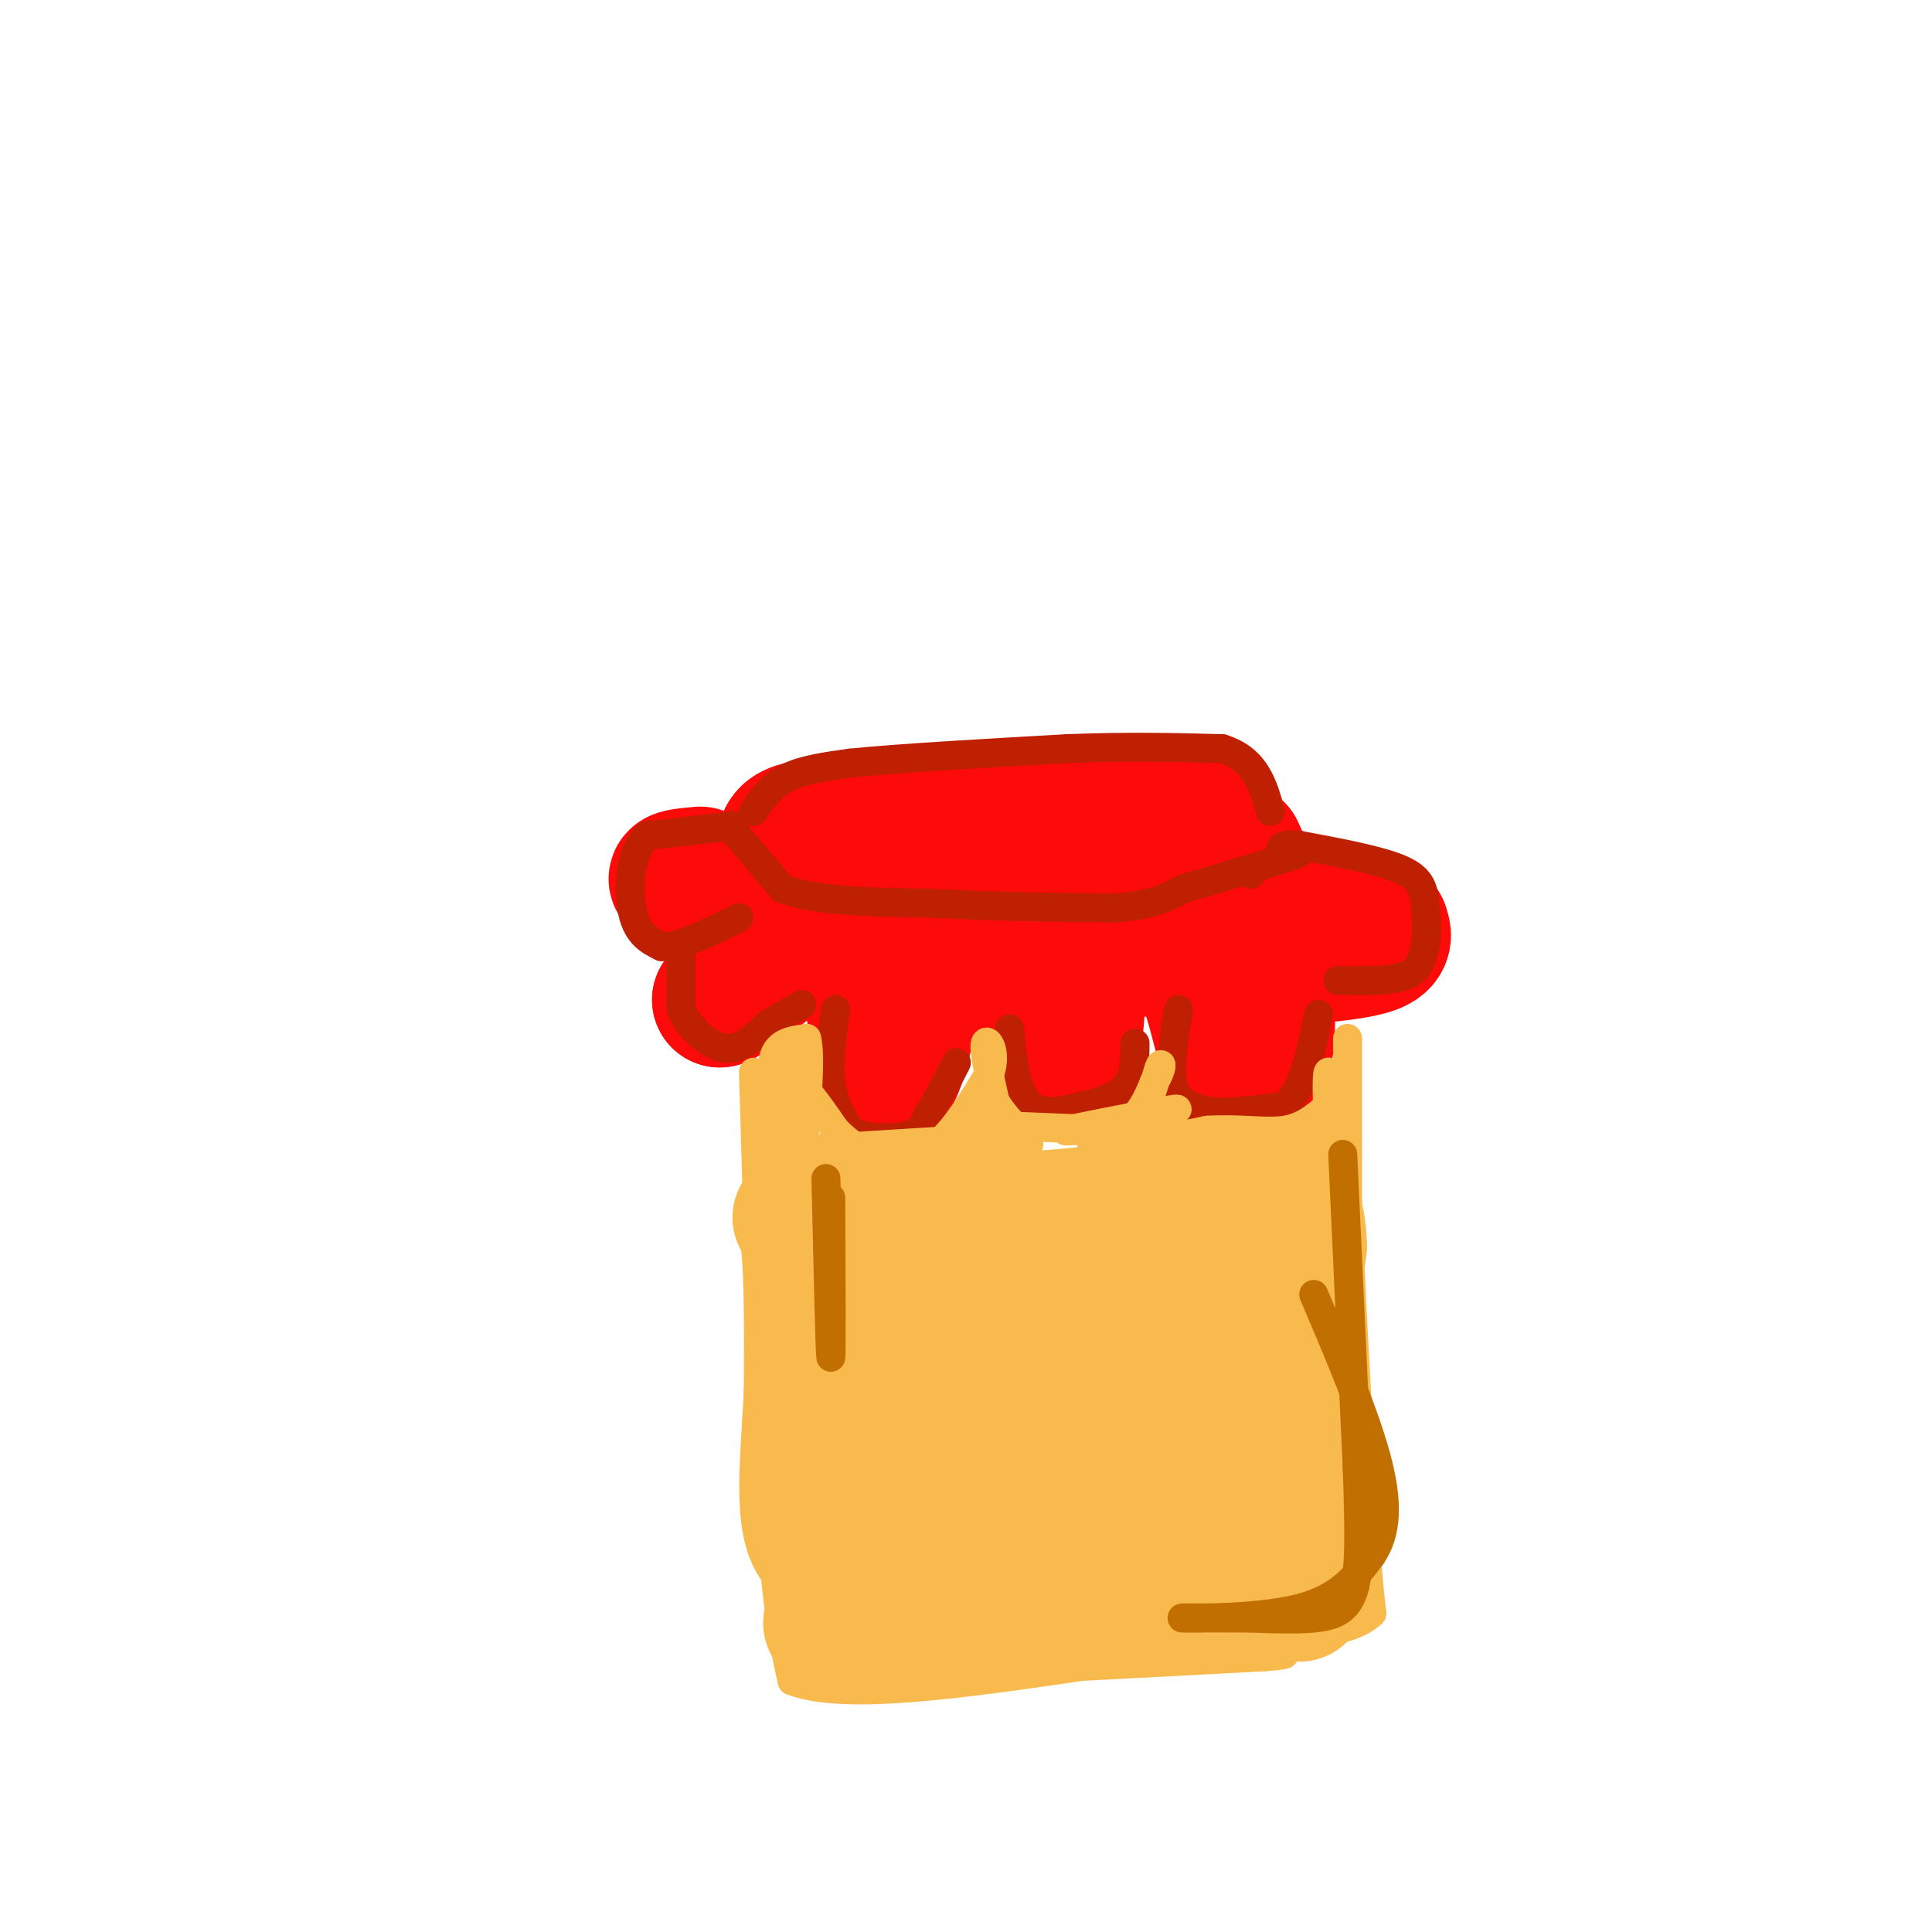 <svg viewBox='0 0 400 400' version='1.1' xmlns='http://www.w3.org/2000/svg' xmlns:xlink='http://www.w3.org/1999/xlink'><g fill='none' stroke='#FD0A0A' stroke-width='28' stroke-linecap='round' stroke-linejoin='round'><path d='M163,184c0.000,0.000 29.000,0.000 29,0'/><path d='M192,184c10.167,0.000 21.083,0.000 32,0'/><path d='M224,184c9.000,0.000 15.500,0.000 22,0'/><path d='M246,184c5.667,0.167 8.833,0.583 12,1'/><path d='M258,185c1.667,-1.333 -0.167,-5.167 -2,-9'/><path d='M256,176c-3.167,-2.333 -10.083,-3.667 -17,-5'/><path d='M239,171c-7.667,-0.333 -18.333,1.333 -29,3'/><path d='M210,174c-9.667,0.833 -19.333,1.417 -29,2'/><path d='M181,176c-6.333,0.267 -7.667,-0.067 -9,1c-1.333,1.067 -2.667,3.533 -4,6'/><path d='M168,183c-1.200,1.378 -2.200,1.822 -3,1c-0.800,-0.822 -1.400,-2.911 -2,-5'/><path d='M163,179c-0.622,-2.022 -1.178,-4.578 0,-6c1.178,-1.422 4.089,-1.711 7,-2'/><path d='M170,171c8.500,-0.833 26.250,-1.917 44,-3'/><path d='M214,168c12.500,-0.500 21.750,-0.250 31,0'/><path d='M160,195c0.000,0.000 -11.000,12.000 -11,12'/><path d='M149,207c0.667,0.167 7.833,-5.417 15,-11'/><path d='M164,196c5.667,-3.311 12.333,-6.089 15,-6c2.667,0.089 1.333,3.044 0,6'/><path d='M179,196c0.500,4.333 1.750,12.167 3,20'/><path d='M182,216c0.333,4.274 -0.333,4.958 0,6c0.333,1.042 1.667,2.440 3,0c1.333,-2.440 2.667,-8.720 4,-15'/><path d='M189,207c1.333,-4.778 2.667,-9.222 5,-11c2.333,-1.778 5.667,-0.889 9,0'/><path d='M203,196c4.333,3.500 10.667,12.250 17,21'/><path d='M220,217c3.333,0.500 3.167,-8.750 3,-18'/><path d='M223,199c4.111,-3.467 12.889,-3.133 18,-2c5.111,1.133 6.556,3.067 8,5'/><path d='M249,202c2.178,4.244 3.622,12.356 5,16c1.378,3.644 2.689,2.822 4,2'/><path d='M258,220c1.511,0.356 3.289,0.244 4,-3c0.711,-3.244 0.356,-9.622 0,-16'/><path d='M262,201c-0.356,-3.156 -1.244,-3.044 0,-3c1.244,0.044 4.622,0.022 8,0'/><path d='M270,198c4.267,-0.267 10.933,-0.933 14,-2c3.067,-1.067 2.533,-2.533 2,-4'/><path d='M286,192c-3.667,-1.500 -13.833,-3.250 -24,-5'/><path d='M262,187c-12.000,-1.000 -30.000,-1.000 -48,-1'/><path d='M214,186c-13.667,-0.333 -23.833,-0.667 -34,-1'/><path d='M180,185c-10.667,-0.333 -20.333,-0.667 -30,-1'/><path d='M150,184c-7.111,-0.556 -9.889,-1.444 -10,-2c-0.111,-0.556 2.444,-0.778 5,-1'/></g>
<g fill='none' stroke='#BF2001' stroke-width='6' stroke-linecap='round' stroke-linejoin='round'><path d='M151,171c0.000,0.000 11.000,13.000 11,13'/><path d='M162,184c7.000,2.667 19.000,2.833 31,3'/><path d='M193,187c11.333,0.667 24.167,0.833 37,1'/><path d='M230,188c8.667,-0.500 11.833,-2.250 15,-4'/><path d='M245,184c5.833,-1.667 12.917,-3.833 20,-6'/><path d='M265,178c4.178,-1.289 4.622,-1.511 3,-1c-1.622,0.511 -5.311,1.756 -9,3'/><path d='M259,180c-1.500,0.667 -0.750,0.833 0,1'/><path d='M156,168c1.833,-2.667 3.667,-5.333 7,-7c3.333,-1.667 8.167,-2.333 13,-3'/><path d='M176,158c9.667,-1.000 27.333,-2.000 45,-3'/><path d='M221,155c12.833,-0.500 22.417,-0.250 32,0'/><path d='M253,155c7.000,2.167 8.500,7.583 10,13'/><path d='M152,171c0.000,0.000 -18.000,2.000 -18,2'/><path d='M134,173c-3.733,3.556 -4.067,11.444 -3,16c1.067,4.556 3.533,5.778 6,7'/><path d='M137,196c3.667,0.167 9.833,-2.917 16,-6'/><path d='M141,198c0.000,0.000 0.000,11.000 0,11'/><path d='M141,209c1.600,3.711 5.600,7.489 9,8c3.400,0.511 6.200,-2.244 9,-5'/><path d='M159,212c2.667,-1.500 4.833,-2.750 7,-4'/><path d='M173,209c-0.750,5.417 -1.500,10.833 -1,15c0.500,4.167 2.250,7.083 4,10'/><path d='M176,234c3.111,1.956 8.889,1.844 12,1c3.111,-0.844 3.556,-2.422 4,-4'/><path d='M192,231c1.667,-2.500 3.833,-6.750 6,-11'/><path d='M209,213c0.467,4.489 0.933,8.978 2,12c1.067,3.022 2.733,4.578 5,5c2.267,0.422 5.133,-0.289 8,-1'/><path d='M224,229c3.156,-0.644 7.044,-1.756 9,-4c1.956,-2.244 1.978,-5.622 2,-9'/><path d='M244,209c-1.000,6.250 -2.000,12.500 -1,16c1.000,3.500 4.000,4.250 7,5'/><path d='M250,230c3.833,0.667 9.917,-0.167 16,-1'/><path d='M266,229c3.833,-3.333 5.417,-11.167 7,-19'/><path d='M277,203c5.500,0.083 11.000,0.167 14,-1c3.000,-1.167 3.500,-3.583 4,-6'/><path d='M295,196c0.667,-2.607 0.333,-6.125 0,-9c-0.333,-2.875 -0.667,-5.107 -5,-7c-4.333,-1.893 -12.667,-3.446 -21,-5'/><path d='M269,175c-4.167,-0.500 -4.083,0.750 -4,2'/></g>
<g fill='none' stroke='#F8BA4D' stroke-width='6' stroke-linecap='round' stroke-linejoin='round'><path d='M156,222c0.000,0.000 1.000,34.000 1,34'/><path d='M157,256c0.667,16.333 1.833,40.167 3,64'/><path d='M160,320c1.167,15.333 2.583,21.667 4,28'/><path d='M164,348c10.667,4.167 35.333,0.583 60,-3'/><path d='M224,345c16.333,-0.833 27.167,-1.417 38,-2'/><path d='M262,343c6.500,-0.500 3.750,-0.750 1,-1'/><path d='M279,215c0.000,0.000 0.000,34.000 0,34'/><path d='M279,249c0.500,15.667 1.750,37.833 3,60'/><path d='M282,309c0.833,14.167 1.417,19.583 2,25'/><path d='M284,334c-5.167,5.000 -19.083,5.000 -33,5'/><path d='M251,339c-10.000,1.333 -18.500,2.167 -27,3'/></g>
<g fill='none' stroke='#F8BA4D' stroke-width='28' stroke-linecap='round' stroke-linejoin='round'><path d='M172,336c0.000,0.000 34.000,-3.000 34,-3'/><path d='M206,333c13.833,-1.000 31.417,-2.000 49,-3'/><path d='M255,330c10.500,-0.500 12.250,-0.250 14,0'/><path d='M269,330c1.833,-6.333 -0.583,-22.167 -3,-38'/><path d='M266,292c0.000,-12.000 1.500,-23.000 3,-34'/><path d='M269,258c-0.167,-7.500 -2.083,-9.250 -4,-11'/><path d='M265,247c-4.833,-1.333 -14.917,0.833 -25,3'/><path d='M240,250c-9.667,1.000 -21.333,2.000 -33,3'/><path d='M207,253c-11.667,0.667 -24.333,0.833 -37,1'/><path d='M170,254c-6.467,-1.089 -4.133,-4.311 -3,1c1.133,5.311 1.067,19.156 1,33'/><path d='M168,288c-0.511,12.156 -2.289,26.044 1,31c3.289,4.956 11.644,0.978 20,-3'/><path d='M189,316c12.107,-0.250 32.375,0.625 44,0c11.625,-0.625 14.607,-2.750 16,-5c1.393,-2.250 1.196,-4.625 1,-7'/><path d='M250,304c2.067,-9.178 6.733,-28.622 1,-36c-5.733,-7.378 -21.867,-2.689 -38,2'/><path d='M213,270c-11.179,0.405 -20.125,0.417 -26,4c-5.875,3.583 -8.679,10.738 -2,14c6.679,3.262 22.839,2.631 39,2'/><path d='M224,290c12.393,-1.119 23.875,-4.917 14,-3c-9.875,1.917 -41.107,9.548 -53,13c-11.893,3.452 -4.446,2.726 3,2'/><path d='M188,302c1.167,0.500 2.583,0.750 4,1'/></g>
<g fill='none' stroke='#F8BA4D' stroke-width='6' stroke-linecap='round' stroke-linejoin='round'><path d='M164,240c0.000,0.000 -4.000,-20.000 -4,-20'/><path d='M160,220c0.500,-4.167 3.750,-4.583 7,-5'/><path d='M167,215c1.000,3.500 0.000,14.750 -1,26'/><path d='M166,241c-1.978,1.956 -6.422,-6.156 -7,-10c-0.578,-3.844 2.711,-3.422 6,-3'/><path d='M165,228c1.111,-1.267 0.889,-2.933 2,-2c1.111,0.933 3.556,4.467 6,8'/><path d='M173,234c2.667,2.711 6.333,5.489 10,6c3.667,0.511 7.333,-1.244 11,-3'/><path d='M194,237c3.667,-3.000 7.333,-9.000 11,-15'/><path d='M205,222c1.400,-4.200 -0.600,-7.200 -1,-6c-0.400,1.200 0.800,6.600 2,12'/><path d='M206,228c2.311,4.000 7.089,8.000 7,9c-0.089,1.000 -5.044,-1.000 -10,-3'/><path d='M203,234c-2.167,-0.500 -2.583,-0.250 -3,0'/><path d='M200,234c0.022,1.156 1.578,4.044 -3,5c-4.578,0.956 -15.289,-0.022 -26,-1'/><path d='M171,238c-6.622,-0.067 -10.178,0.267 -5,0c5.178,-0.267 19.089,-1.133 33,-2'/><path d='M199,236c6.467,0.222 6.133,1.778 6,1c-0.133,-0.778 -0.067,-3.889 0,-7'/><path d='M205,230c-0.167,-0.833 -0.583,0.583 -1,2'/><path d='M166,219c0.000,0.000 -1.000,16.000 -1,16'/><path d='M206,233c0.000,0.000 24.000,1.000 24,1'/><path d='M230,234c5.500,-1.500 7.250,-5.750 9,-10'/><path d='M239,224c1.738,-2.738 1.583,-4.583 1,-3c-0.583,1.583 -1.595,6.595 -4,10c-2.405,3.405 -6.202,5.202 -10,7'/><path d='M226,238c2.333,0.500 13.167,-1.750 24,-4'/><path d='M250,234c6.889,-0.400 12.111,0.600 16,0c3.889,-0.600 6.444,-2.800 9,-5'/><path d='M275,229c1.400,-2.867 0.400,-7.533 0,-7c-0.400,0.533 -0.200,6.267 0,12'/><path d='M275,234c-2.356,2.667 -8.244,3.333 -16,3c-7.756,-0.333 -17.378,-1.667 -27,-3'/><path d='M232,234c-7.533,-0.289 -12.867,0.489 -11,0c1.867,-0.489 10.933,-2.244 20,-4'/><path d='M241,230c3.667,-0.667 2.833,-0.333 2,0'/></g>
<g fill='none' stroke='#C26F01' stroke-width='6' stroke-linecap='round' stroke-linejoin='round'><path d='M278,239c0.000,0.000 3.000,65.000 3,65'/><path d='M281,304c0.560,15.643 0.458,22.250 -1,26c-1.458,3.750 -4.274,4.643 -8,5c-3.726,0.357 -8.363,0.179 -13,0'/><path d='M259,335c-6.429,-0.012 -16.000,-0.042 -14,0c2.000,0.042 15.571,0.155 24,-2c8.429,-2.155 11.714,-6.577 15,-11'/><path d='M284,322c3.133,-4.644 3.467,-10.756 1,-20c-2.467,-9.244 -7.733,-21.622 -13,-34'/><path d='M172,248c0.083,16.833 0.167,33.667 0,33c-0.167,-0.667 -0.583,-18.833 -1,-37'/></g>
</svg>